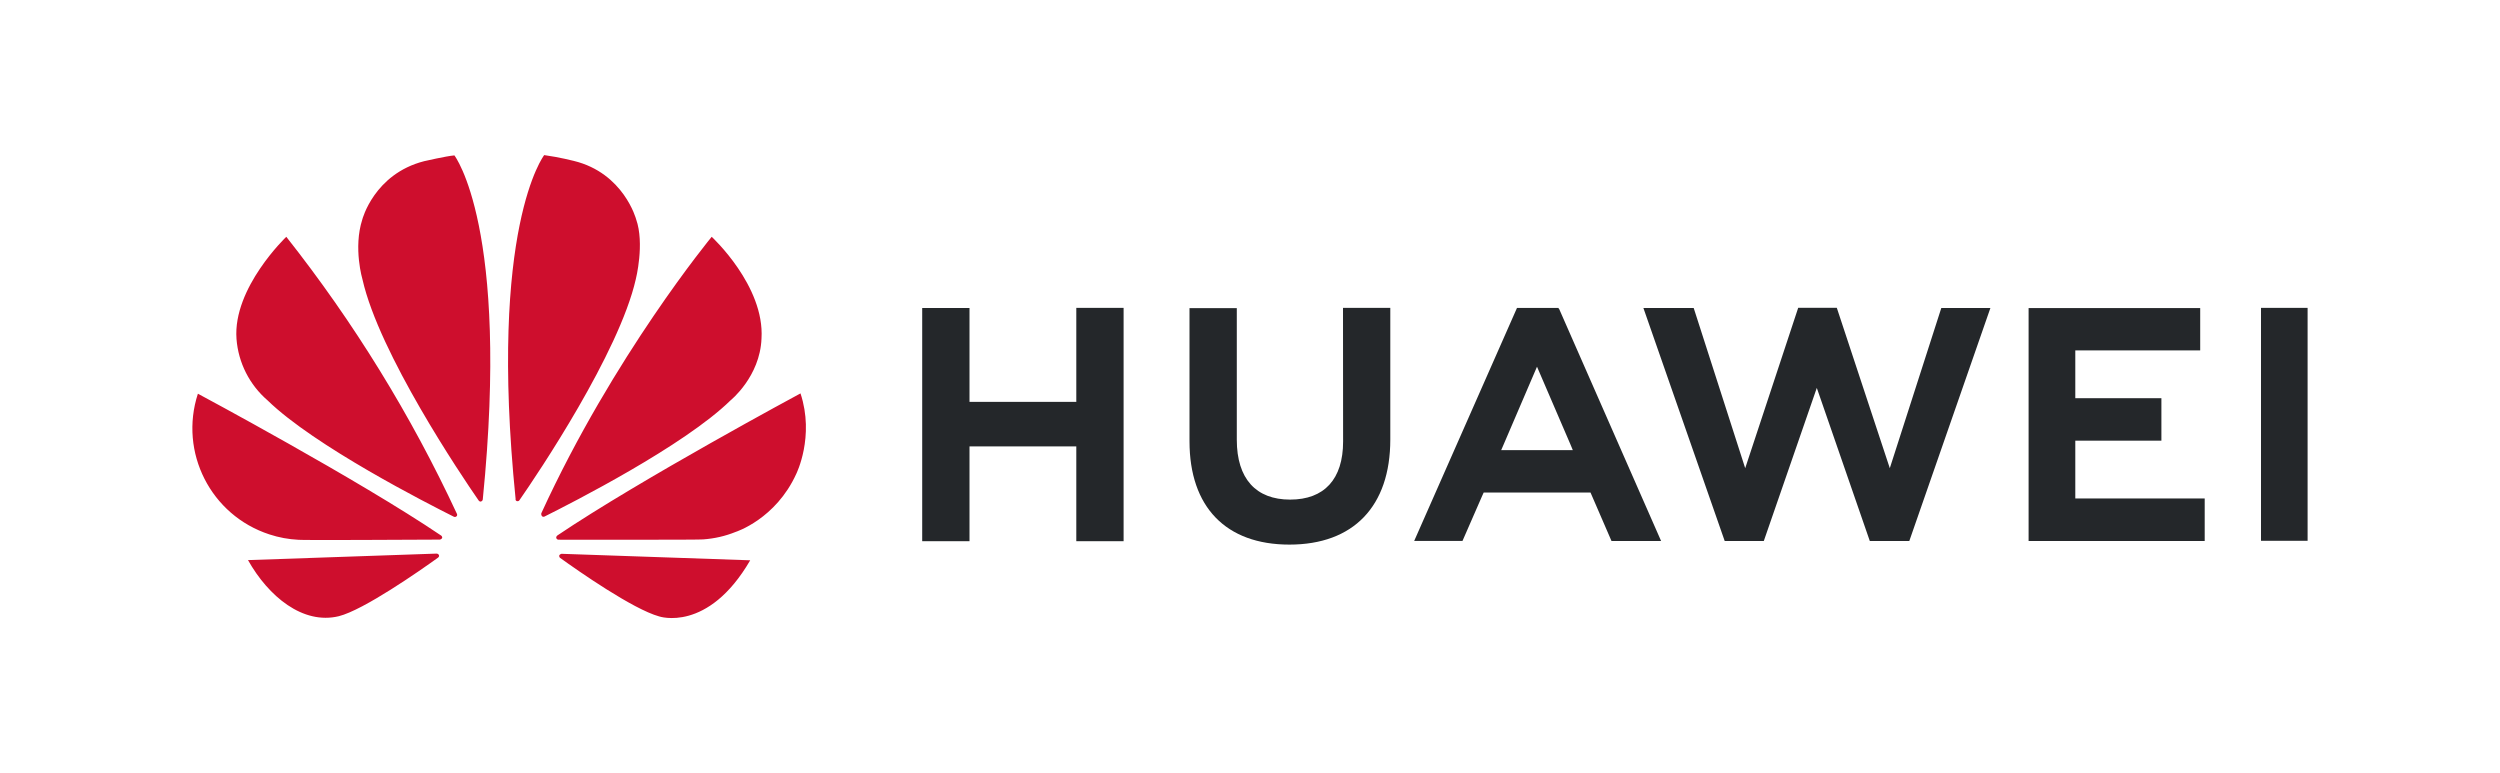 <?xml version="1.0" encoding="utf-8"?>
<!-- Generator: Adobe Illustrator 24.1.2, SVG Export Plug-In . SVG Version: 6.00 Build 0)  -->
<svg version="1.1" id="Layer_1" xmlns="http://www.w3.org/2000/svg" xmlns:xlink="http://www.w3.org/1999/xlink" x="0px" y="0px"
	 viewBox="0 0 2500 773.2" style="enable-background:new 0 0 2500 773.2;" xml:space="preserve">
<style type="text/css">
	.st0{fill:#24272A;}
	.st1{fill:#CE0E2D;}
</style>
<g>
	<path class="st0" d="M1343,307.9h47.3v131.6c0,66.8-36.8,105.1-100.9,105.1c-63.5,0-99.9-37.6-99.9-103.3V308.1h47.3v131.7
		c0,39,19.2,59.8,53.3,59.8c34.1,0,53-20.3,53-58.1L1343,307.9z M1076.5,401.9H969.5v-93.9h-47.3v233.2h47.3v-94.8h106.8v94.8h47.3
		V307.9h-47.3v93.9H1076.5z M2261,307.9v232.9h46.6V307.9H2261z M2075.3,440.7h86.1v-42.5h-86.1v-47.8h124.9v-42.3h-171.6v232.9
		h176.1v-42.5h-129.4V440.7z M1889.8,468.2l-53-160.4h-38.6l-53,160.4l-51.5-160.2h-50.3l81.3,233h39.1l53-153.1l53,153.1h39.5
		l81.1-233h-49.1L1889.8,468.2z M1559.3,309.3l101.8,231.7h-49.6l-21-48.5h-106.8l-1.5,3.3l-19.7,45.1h-48.3l102.8-233h41.3
		L1559.3,309.3z M1570.6,444.8l-33.6-78.1l-33.5,78.1l-2.3,5.3h71.6L1570.6,444.8z"/>
	<path class="st1" d="M456.5,516.3c0.7-0.5,0.8-1.5,0.5-2.3c-45.9-98.7-103.2-191.7-170.7-277.2c0,0-53.6,51-49.8,102.1
		c1.8,23.8,13,45.9,31.1,61.5C314.4,446,427.7,503.6,454,516.8C454.9,517.1,455.9,517,456.5,516.3 M439,555.3
		c-0.3-1-1.3-1.7-2.5-1.7L248,560.1c20.5,36.5,55,64.8,90.8,56.1c24.8-6.2,80.8-45.3,99.3-58.6C439.5,556.4,439,555.4,439,555.3
		 M441.9,538.4c1-1.5-0.7-2.8-0.7-2.8c-82.8-56-243.3-141.9-243.3-141.9c-19.1,58.6,12.9,121.6,71.5,140.7
		c9.4,3.1,19.2,4.9,29.1,5.4c2.8,0.5,112.1,0,141.4-0.2C440.7,539.4,441.4,539.1,441.9,538.4 M454.4,155.4
		c-8.2,0.7-30.3,5.8-30.3,5.8c-50,12.8-61.8,58.3-61.8,58.3c-9.2,28.5,0.2,60,0.2,60c16.7,74,98.6,195.7,116.3,221.2
		c1.2,1.3,2.2,0.8,2.2,0.8c1-0.3,1.8-1.2,1.8-2.3C510,227.3,454.4,155.4,454.4,155.4 M516.8,501.1c1,0.3,2.2,0,2.7-1
		c18.2-26.1,99.6-147.2,116.3-220.9c0,0,9-35.6,0.3-60c0,0-12.3-46.1-62.3-58.3c0,0-14.3-3.7-29.6-5.8c0,0-56,72-28.6,343.8
		C515.3,500,516,500.8,516.8,501.1 M561.5,553.8c-0.9,0.2-1.7,0.7-2.2,1.5c-0.2,1,0,1.8,0.7,2.5c18,13,72.8,51.3,99.1,58.6
		c0,0,48.8,16.7,91.1-56.1L561.5,553.8z M800.5,393.4c0,0-160.2,86.1-243.2,142.1c-0.8,0.7-1.3,1.7-1,2.7c0,0,0.8,1.5,2,1.5
		c29.6,0,141.9,0.2,144.9-0.3c11.2-0.8,22.2-3.3,32.5-7.5c0,0,40-12.7,60.6-58.1C796.3,473.7,814.8,436.7,800.5,393.4 M542.1,516.3
		c0.7,0.5,1.7,0.7,2.5,0.2c27-13.5,139.4-70.6,185.9-116.1c0,0,29.5-23.7,31-61.8c3.3-52.8-49.8-101.8-49.8-101.8
		s-98.3,119.1-170.4,276.5C541.1,514.4,541.4,515.5,542.1,516.3"/>
</g>
</svg>
